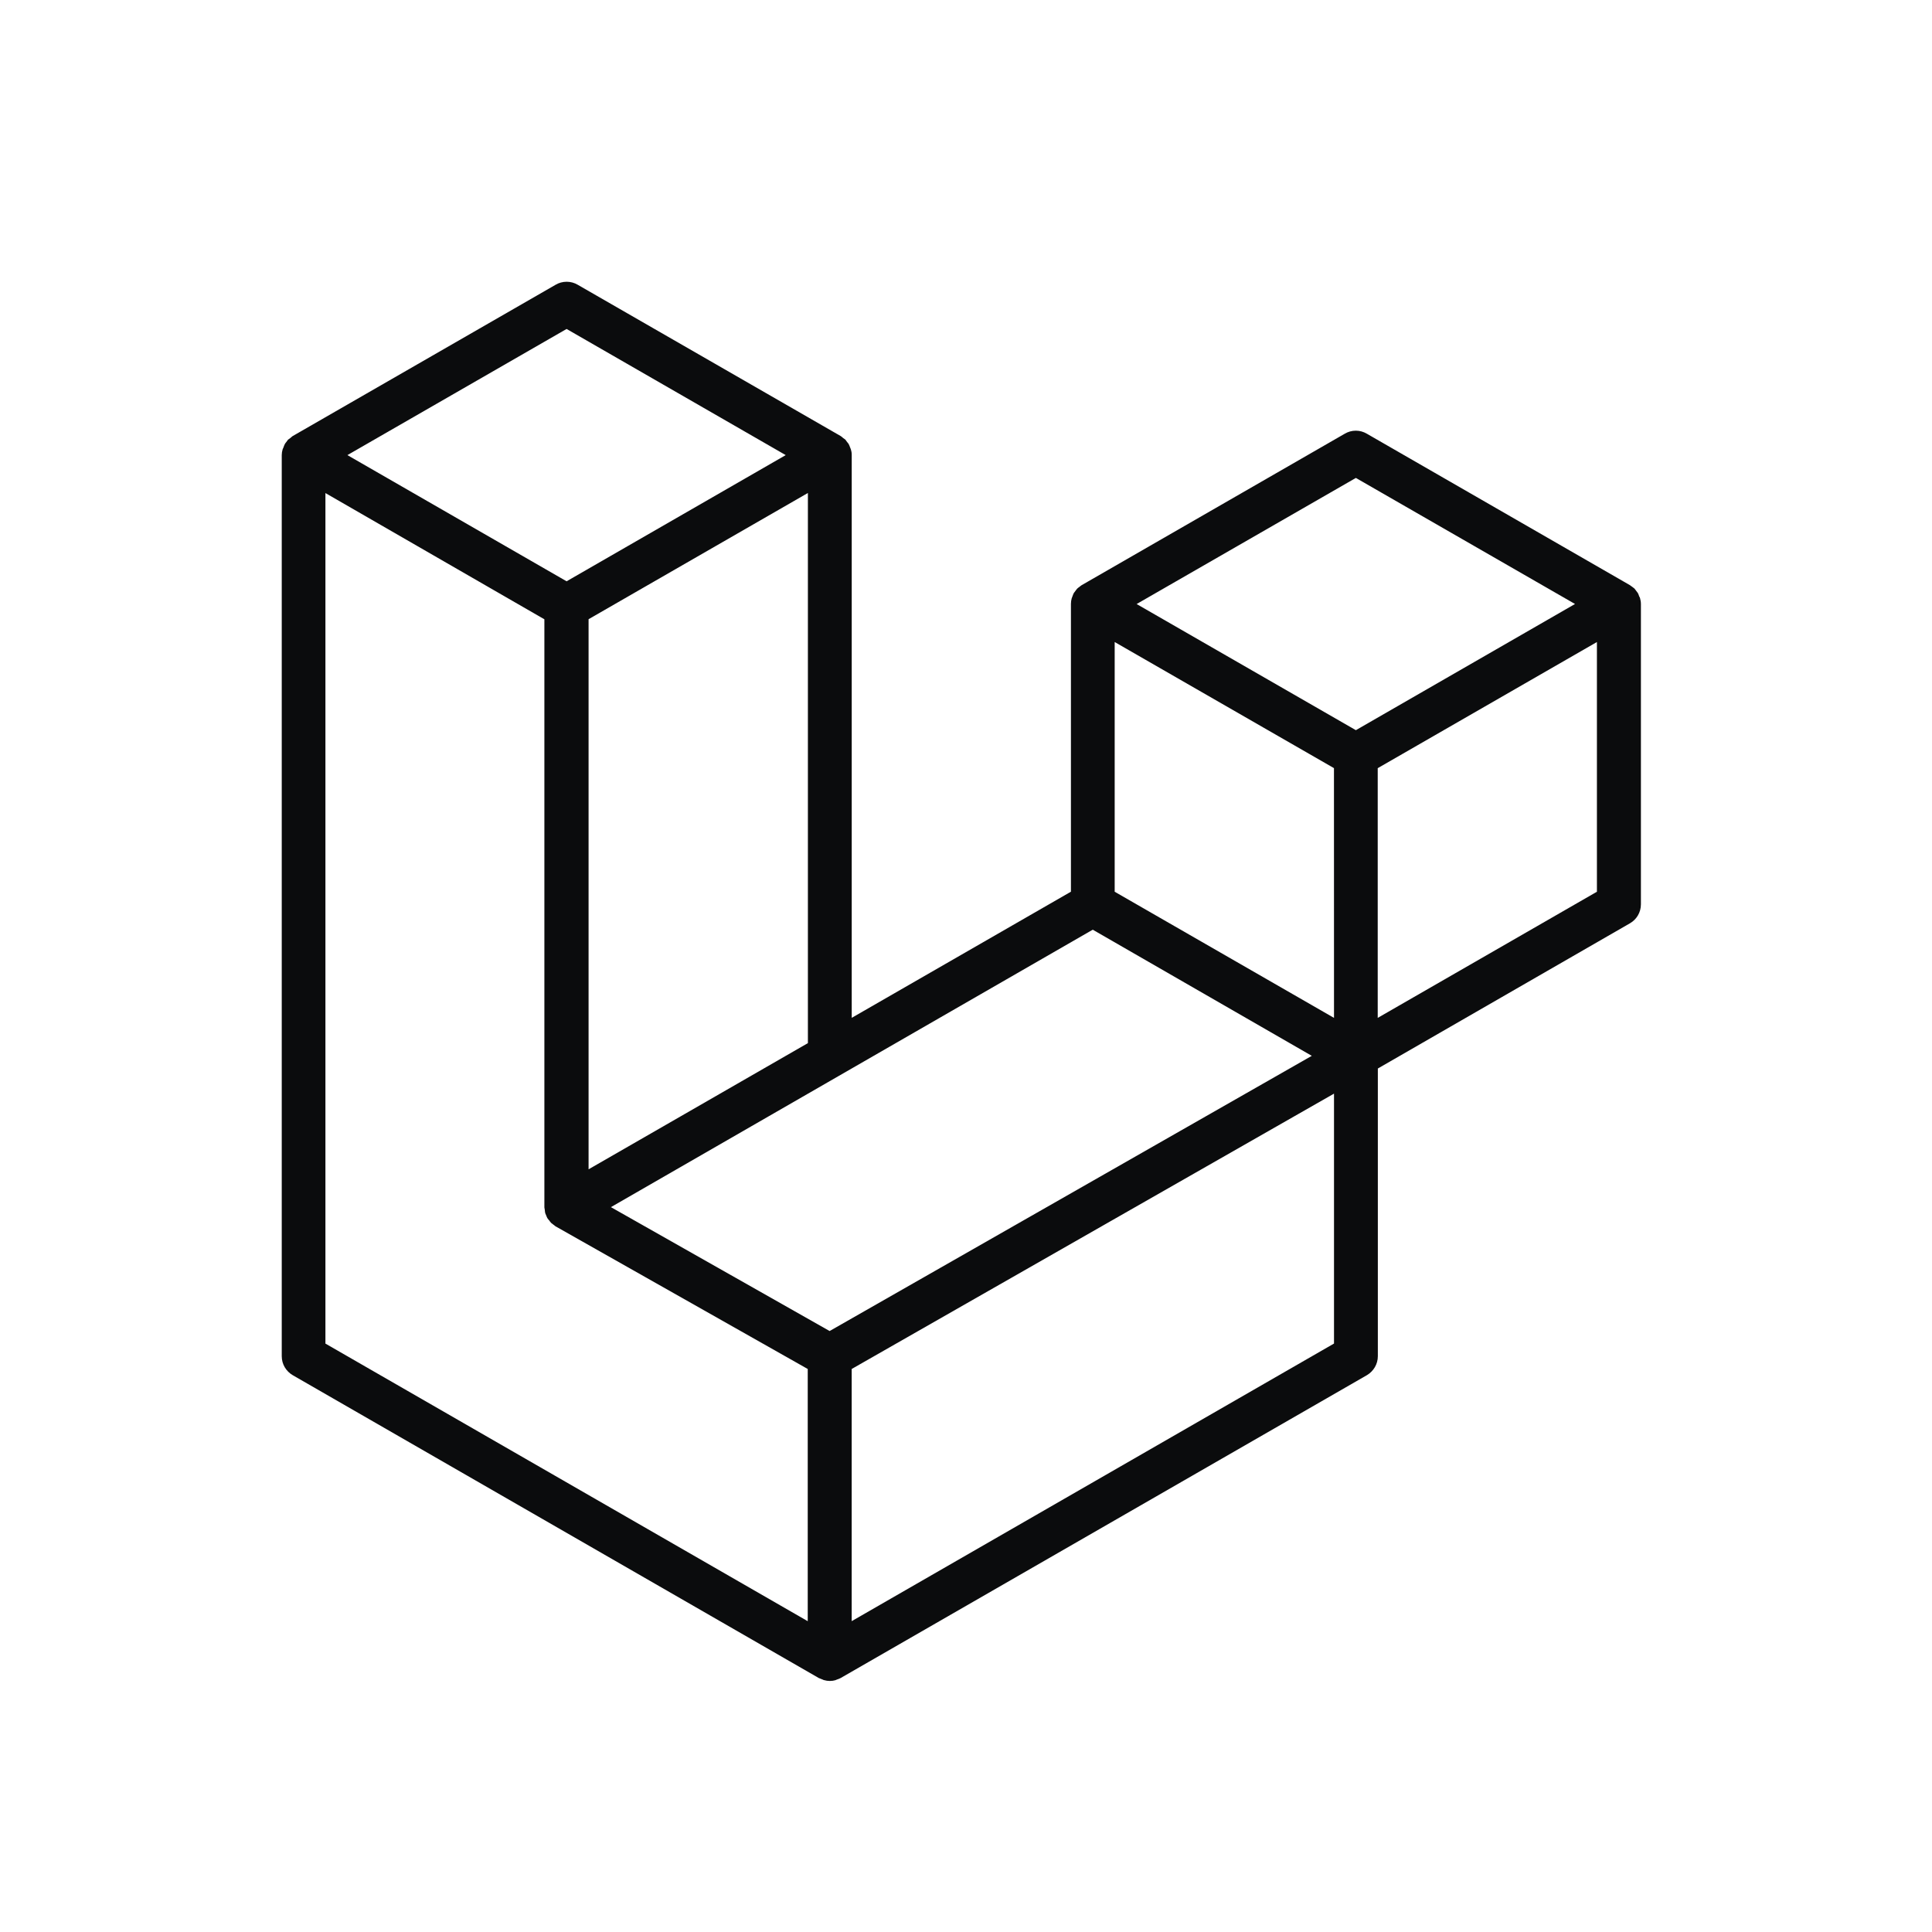 <svg xmlns="http://www.w3.org/2000/svg" width="48" height="48" viewBox="0 0 48 48" fill="none"><path d="M20.612 33.069L32.591 26.232L27.149 23.098L15.178 29.991L20.612 33.069ZM33.142 19.084L27.694 15.951V22.155L33.143 25.289L33.142 19.084ZM33.686 11.874L28.239 15.007L33.686 18.141L39.131 15.006L33.686 11.874ZM16.911 27.735L20.072 25.916V12.248L14.623 15.384V29.051L16.911 27.735ZM14.077 8.173L8.631 11.307L14.077 14.442L19.521 11.307L14.077 8.173ZM8.085 12.25V33.381L20.068 40.278V34.012L13.801 30.467C13.781 30.452 13.765 30.436 13.743 30.422C13.727 30.407 13.709 30.396 13.693 30.383L13.691 30.38C13.674 30.362 13.659 30.344 13.647 30.323L13.646 30.322C13.63 30.308 13.617 30.29 13.606 30.271L13.604 30.27H13.601C13.592 30.253 13.583 30.23 13.573 30.207L13.572 30.202C13.564 30.185 13.555 30.166 13.547 30.144L13.546 30.14C13.541 30.117 13.537 30.089 13.535 30.06V30.058C13.531 30.041 13.528 30.02 13.525 29.999V29.998V15.386L10.368 13.566L8.085 12.25ZM33.143 33.38V27.171L21.16 34.012V40.277L33.143 33.38ZM39.675 22.155V15.951L34.229 19.085V25.289L39.675 22.155ZM40.747 14.865C40.76 14.909 40.768 14.958 40.768 15.01V22.468C40.768 22.67 40.659 22.845 40.496 22.939L40.494 22.94L34.232 26.547V33.694C34.232 33.894 34.123 34.069 33.962 34.165L33.96 34.166L20.886 41.69C20.858 41.705 20.826 41.718 20.793 41.728L20.79 41.729L20.755 41.744C20.714 41.756 20.666 41.763 20.617 41.763C20.567 41.763 20.519 41.756 20.474 41.742L20.477 41.744C20.46 41.739 20.446 41.733 20.432 41.725L20.433 41.726C20.398 41.714 20.368 41.702 20.34 41.689L20.344 41.691L7.274 34.167C7.109 34.071 7 33.895 7 33.695V11.308C7 11.258 7.008 11.209 7.022 11.163L7.021 11.166C7.025 11.149 7.035 11.138 7.041 11.12C7.052 11.087 7.063 11.06 7.076 11.034L7.074 11.037C7.084 11.019 7.095 11.002 7.108 10.989L7.156 10.924L7.21 10.885C7.23 10.867 7.249 10.85 7.269 10.835H7.27L13.807 7.073C13.885 7.027 13.979 7 14.079 7C14.178 7 14.272 7.027 14.352 7.074L14.35 7.073L20.889 10.835C20.911 10.85 20.929 10.866 20.948 10.883L21.003 10.922C21.021 10.943 21.031 10.966 21.051 10.988C21.064 11.001 21.076 11.017 21.086 11.035L21.087 11.036C21.099 11.059 21.11 11.086 21.12 11.115L21.122 11.119L21.14 11.165C21.153 11.205 21.161 11.252 21.161 11.3C21.161 11.303 21.161 11.305 21.161 11.307V25.288L26.607 22.154V15.006C26.607 15.005 26.607 15.004 26.607 15.004C26.607 14.955 26.614 14.907 26.627 14.861L26.626 14.864C26.63 14.849 26.64 14.836 26.644 14.818C26.655 14.784 26.667 14.757 26.681 14.729L26.678 14.734C26.689 14.716 26.705 14.705 26.715 14.686C26.732 14.664 26.746 14.642 26.763 14.624C26.779 14.609 26.796 14.595 26.814 14.584L26.816 14.582C26.836 14.568 26.854 14.549 26.875 14.537H26.876L33.413 10.774C33.491 10.728 33.585 10.7 33.685 10.7C33.784 10.7 33.878 10.728 33.958 10.775L33.956 10.774L40.493 14.537C40.516 14.552 40.532 14.568 40.554 14.581C40.571 14.596 40.59 14.608 40.606 14.621C40.625 14.642 40.639 14.665 40.656 14.686C40.668 14.699 40.68 14.715 40.69 14.731L40.691 14.732C40.705 14.758 40.716 14.786 40.725 14.816L40.727 14.819C40.736 14.833 40.743 14.848 40.748 14.864L40.747 14.865Z" fill="#0B0C0D"></path></svg>